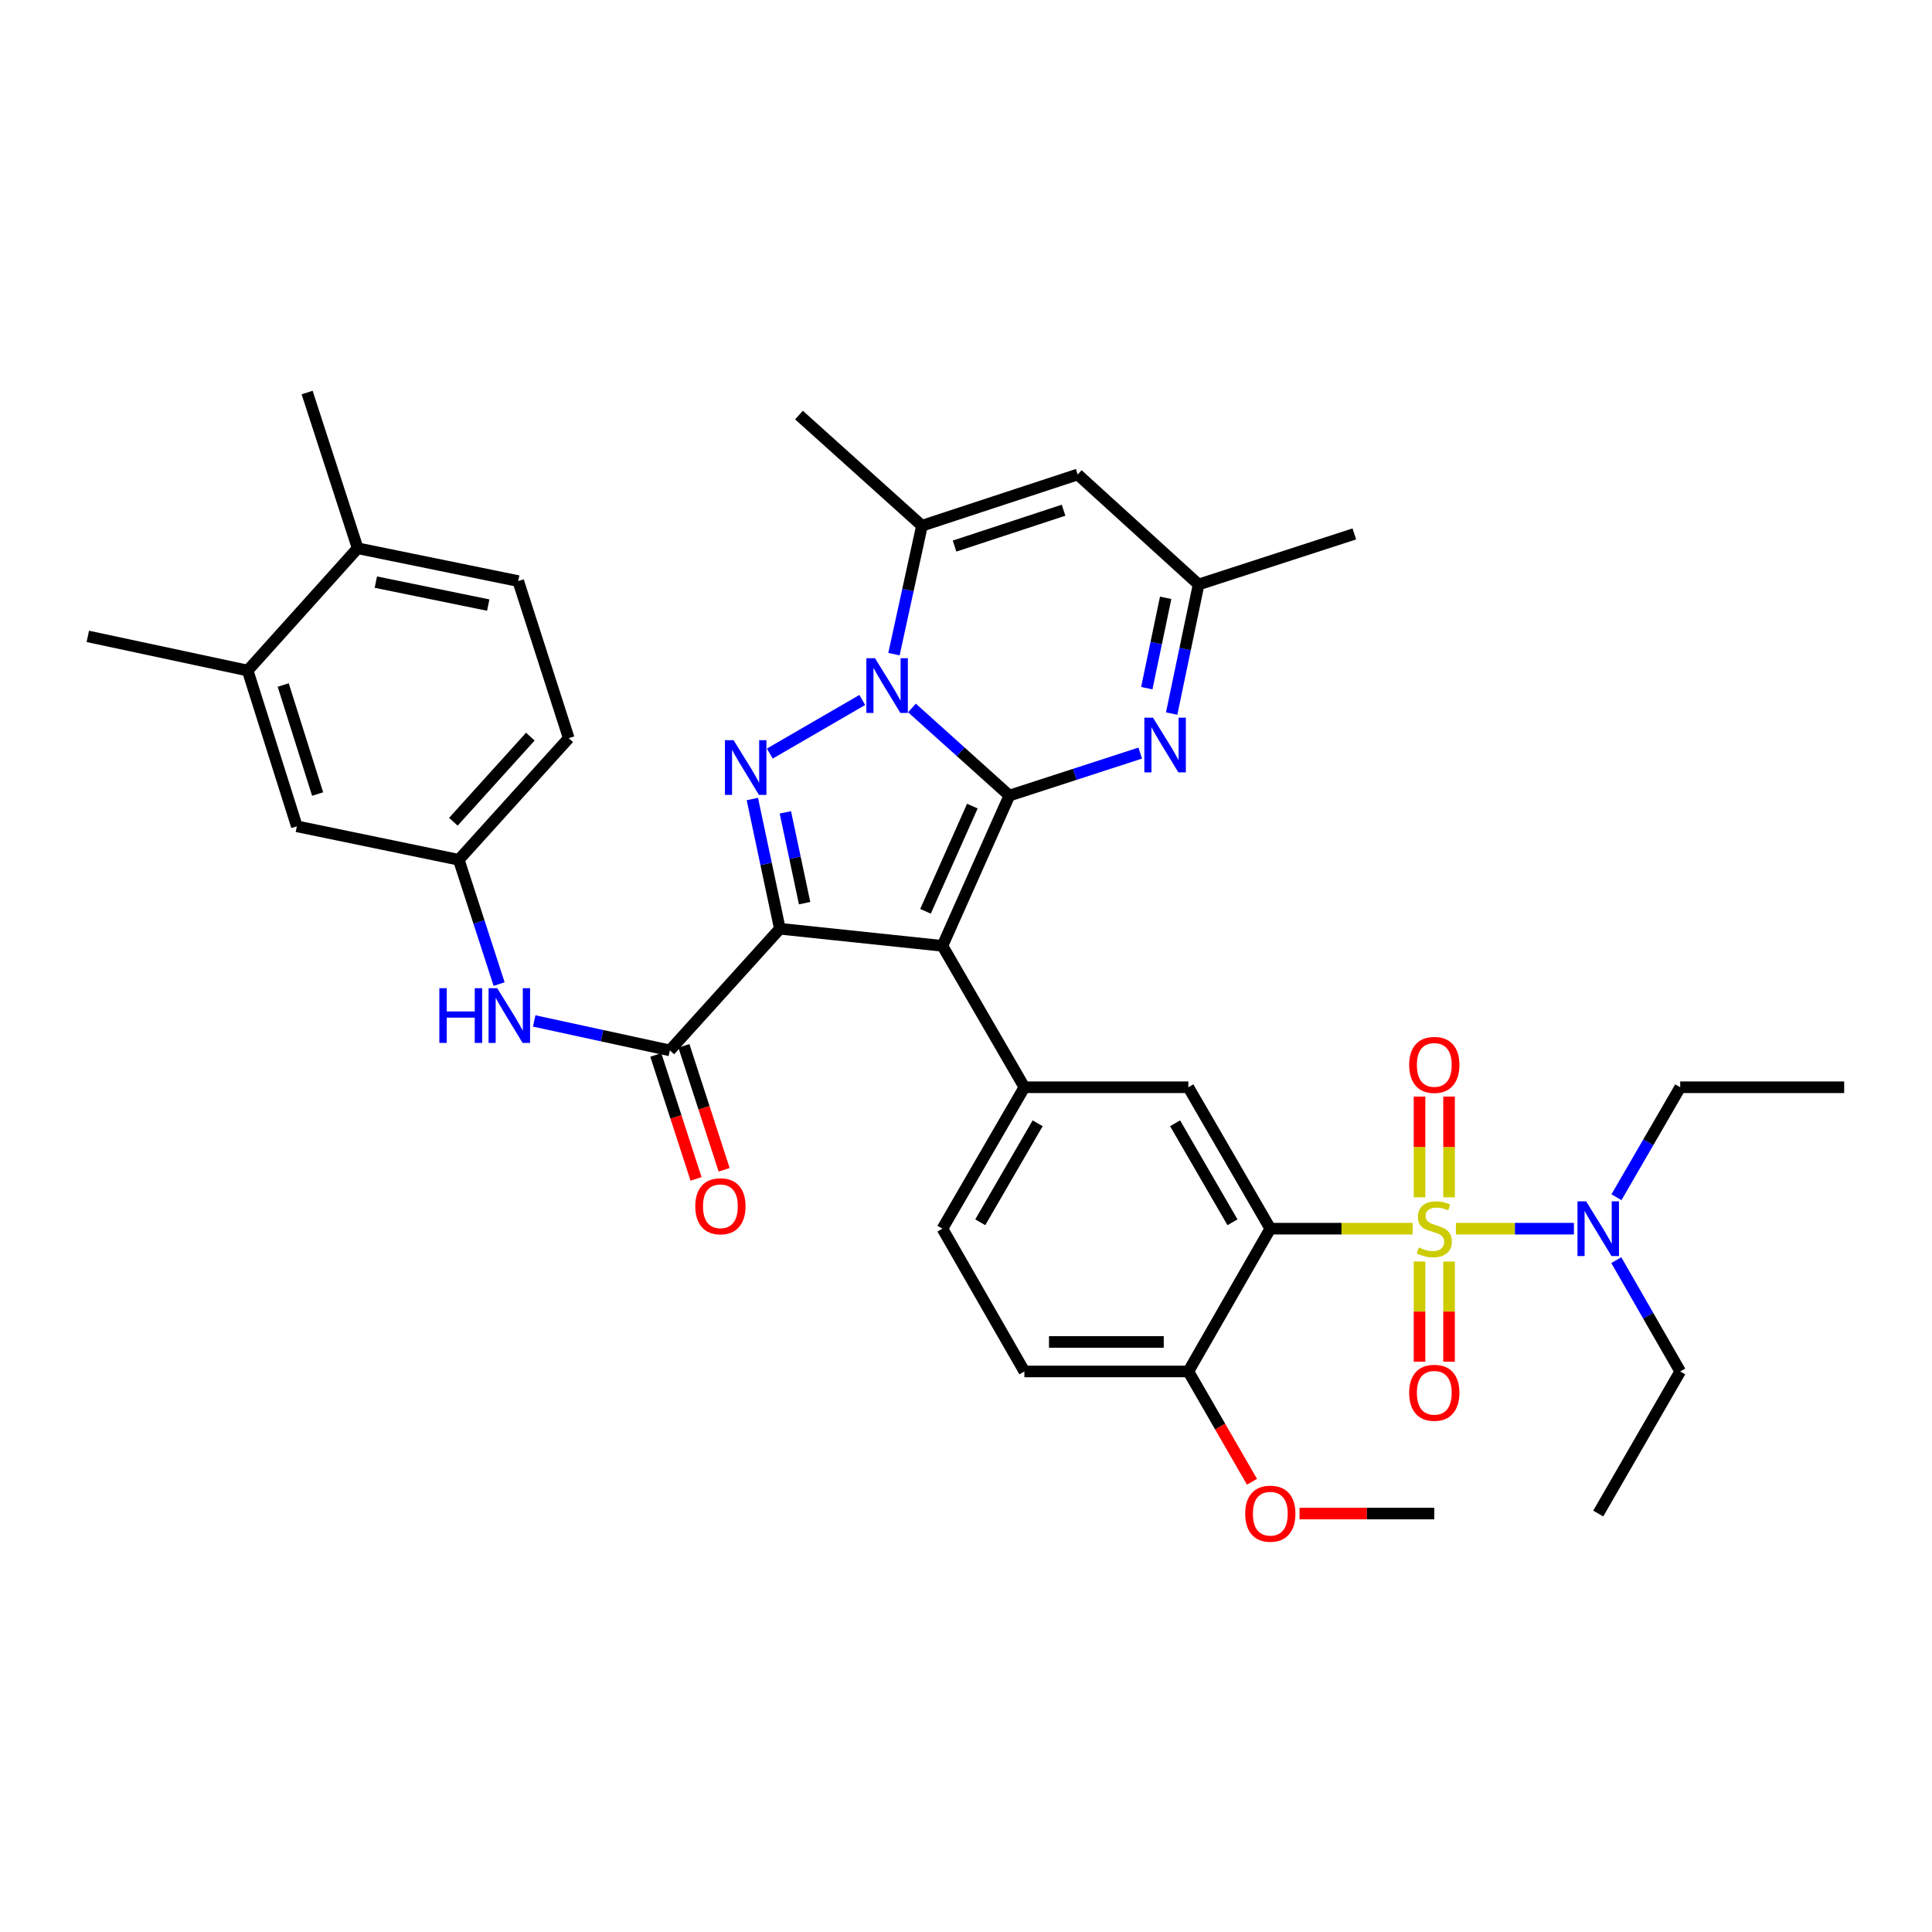 <?xml version='1.0' encoding='iso-8859-1'?>
<svg version='1.1' baseProfile='full'
              xmlns='http://www.w3.org/2000/svg'
                      xmlns:rdkit='http://www.rdkit.org/xml'
                      xmlns:xlink='http://www.w3.org/1999/xlink'
                  xml:space='preserve'
width='1000px' height='1000px' viewBox='0 0 1000 1000'>
<!-- END OF HEADER -->
<rect style='opacity:1.0;fill:#FFFFFF;stroke:none' width='1000' height='1000' x='0' y='0'> </rect>
<path class='bond-1' d='M 522.447,411.789 L 487.8,489.572' style='fill:none;fill-rule:evenodd;stroke:#000000;stroke-width:6px;stroke-linecap:butt;stroke-linejoin:miter;stroke-opacity:1' />
<path class='bond-1' d='M 503.291,417.238 L 479.038,471.687' style='fill:none;fill-rule:evenodd;stroke:#000000;stroke-width:6px;stroke-linecap:butt;stroke-linejoin:miter;stroke-opacity:1' />
<path class='bond-3' d='M 522.447,411.789 L 497.239,389.114' style='fill:none;fill-rule:evenodd;stroke:#000000;stroke-width:6px;stroke-linecap:butt;stroke-linejoin:miter;stroke-opacity:1' />
<path class='bond-3' d='M 497.239,389.114 L 472.032,366.439' style='fill:none;fill-rule:evenodd;stroke:#0000FF;stroke-width:6px;stroke-linecap:butt;stroke-linejoin:miter;stroke-opacity:1' />
<path class='bond-6' d='M 522.447,411.789 L 556.319,400.793' style='fill:none;fill-rule:evenodd;stroke:#000000;stroke-width:6px;stroke-linecap:butt;stroke-linejoin:miter;stroke-opacity:1' />
<path class='bond-6' d='M 556.319,400.793 L 590.191,389.797' style='fill:none;fill-rule:evenodd;stroke:#0000FF;stroke-width:6px;stroke-linecap:butt;stroke-linejoin:miter;stroke-opacity:1' />
<path class='bond-0' d='M 403.649,480.717 L 487.8,489.572' style='fill:none;fill-rule:evenodd;stroke:#000000;stroke-width:6px;stroke-linecap:butt;stroke-linejoin:miter;stroke-opacity:1' />
<path class='bond-7' d='M 403.649,480.717 L 346.716,543.678' style='fill:none;fill-rule:evenodd;stroke:#000000;stroke-width:6px;stroke-linecap:butt;stroke-linejoin:miter;stroke-opacity:1' />
<path class='bond-37' d='M 403.649,480.717 L 396.533,447.145' style='fill:none;fill-rule:evenodd;stroke:#000000;stroke-width:6px;stroke-linecap:butt;stroke-linejoin:miter;stroke-opacity:1' />
<path class='bond-37' d='M 396.533,447.145 L 389.418,413.572' style='fill:none;fill-rule:evenodd;stroke:#0000FF;stroke-width:6px;stroke-linecap:butt;stroke-linejoin:miter;stroke-opacity:1' />
<path class='bond-37' d='M 416.464,467.477 L 411.483,443.976' style='fill:none;fill-rule:evenodd;stroke:#000000;stroke-width:6px;stroke-linecap:butt;stroke-linejoin:miter;stroke-opacity:1' />
<path class='bond-37' d='M 411.483,443.976 L 406.502,420.475' style='fill:none;fill-rule:evenodd;stroke:#0000FF;stroke-width:6px;stroke-linecap:butt;stroke-linejoin:miter;stroke-opacity:1' />
<path class='bond-9' d='M 487.8,489.572 L 530.224,562.763' style='fill:none;fill-rule:evenodd;stroke:#000000;stroke-width:6px;stroke-linecap:butt;stroke-linejoin:miter;stroke-opacity:1' />
<path class='bond-2' d='M 731.183,635.962 L 694.347,635.962' style='fill:none;fill-rule:evenodd;stroke:#CCCC00;stroke-width:6px;stroke-linecap:butt;stroke-linejoin:miter;stroke-opacity:1' />
<path class='bond-2' d='M 694.347,635.962 L 657.512,635.962' style='fill:none;fill-rule:evenodd;stroke:#000000;stroke-width:6px;stroke-linecap:butt;stroke-linejoin:miter;stroke-opacity:1' />
<path class='bond-14' d='M 753.586,635.962 L 784.123,635.962' style='fill:none;fill-rule:evenodd;stroke:#CCCC00;stroke-width:6px;stroke-linecap:butt;stroke-linejoin:miter;stroke-opacity:1' />
<path class='bond-14' d='M 784.123,635.962 L 814.659,635.962' style='fill:none;fill-rule:evenodd;stroke:#0000FF;stroke-width:6px;stroke-linecap:butt;stroke-linejoin:miter;stroke-opacity:1' />
<path class='bond-15' d='M 750.025,619.721 L 750.025,593.652' style='fill:none;fill-rule:evenodd;stroke:#CCCC00;stroke-width:6px;stroke-linecap:butt;stroke-linejoin:miter;stroke-opacity:1' />
<path class='bond-15' d='M 750.025,593.652 L 750.025,567.582' style='fill:none;fill-rule:evenodd;stroke:#FF0000;stroke-width:6px;stroke-linecap:butt;stroke-linejoin:miter;stroke-opacity:1' />
<path class='bond-15' d='M 734.744,619.721 L 734.744,593.652' style='fill:none;fill-rule:evenodd;stroke:#CCCC00;stroke-width:6px;stroke-linecap:butt;stroke-linejoin:miter;stroke-opacity:1' />
<path class='bond-15' d='M 734.744,593.652 L 734.744,567.582' style='fill:none;fill-rule:evenodd;stroke:#FF0000;stroke-width:6px;stroke-linecap:butt;stroke-linejoin:miter;stroke-opacity:1' />
<path class='bond-16' d='M 734.744,652.964 L 734.744,678.883' style='fill:none;fill-rule:evenodd;stroke:#CCCC00;stroke-width:6px;stroke-linecap:butt;stroke-linejoin:miter;stroke-opacity:1' />
<path class='bond-16' d='M 734.744,678.883 L 734.744,704.802' style='fill:none;fill-rule:evenodd;stroke:#FF0000;stroke-width:6px;stroke-linecap:butt;stroke-linejoin:miter;stroke-opacity:1' />
<path class='bond-16' d='M 750.025,652.964 L 750.025,678.883' style='fill:none;fill-rule:evenodd;stroke:#CCCC00;stroke-width:6px;stroke-linecap:butt;stroke-linejoin:miter;stroke-opacity:1' />
<path class='bond-16' d='M 750.025,678.883 L 750.025,704.802' style='fill:none;fill-rule:evenodd;stroke:#FF0000;stroke-width:6px;stroke-linecap:butt;stroke-linejoin:miter;stroke-opacity:1' />
<path class='bond-4' d='M 446.309,362.313 L 398.448,390.046' style='fill:none;fill-rule:evenodd;stroke:#0000FF;stroke-width:6px;stroke-linecap:butt;stroke-linejoin:miter;stroke-opacity:1' />
<path class='bond-8' d='M 462.713,338.587 L 469.959,305.35' style='fill:none;fill-rule:evenodd;stroke:#0000FF;stroke-width:6px;stroke-linecap:butt;stroke-linejoin:miter;stroke-opacity:1' />
<path class='bond-8' d='M 469.959,305.35 L 477.205,272.114' style='fill:none;fill-rule:evenodd;stroke:#000000;stroke-width:6px;stroke-linecap:butt;stroke-linejoin:miter;stroke-opacity:1' />
<path class='bond-5' d='M 657.512,635.962 L 615.088,562.763' style='fill:none;fill-rule:evenodd;stroke:#000000;stroke-width:6px;stroke-linecap:butt;stroke-linejoin:miter;stroke-opacity:1' />
<path class='bond-5' d='M 637.927,632.645 L 608.23,581.406' style='fill:none;fill-rule:evenodd;stroke:#000000;stroke-width:6px;stroke-linecap:butt;stroke-linejoin:miter;stroke-opacity:1' />
<path class='bond-39' d='M 657.512,635.962 L 615.088,709.866' style='fill:none;fill-rule:evenodd;stroke:#000000;stroke-width:6px;stroke-linecap:butt;stroke-linejoin:miter;stroke-opacity:1' />
<path class='bond-12' d='M 606.448,369.341 L 613.421,335.933' style='fill:none;fill-rule:evenodd;stroke:#0000FF;stroke-width:6px;stroke-linecap:butt;stroke-linejoin:miter;stroke-opacity:1' />
<path class='bond-12' d='M 613.421,335.933 L 620.394,302.524' style='fill:none;fill-rule:evenodd;stroke:#000000;stroke-width:6px;stroke-linecap:butt;stroke-linejoin:miter;stroke-opacity:1' />
<path class='bond-12' d='M 593.581,356.196 L 598.462,332.81' style='fill:none;fill-rule:evenodd;stroke:#0000FF;stroke-width:6px;stroke-linecap:butt;stroke-linejoin:miter;stroke-opacity:1' />
<path class='bond-12' d='M 598.462,332.81 L 603.343,309.424' style='fill:none;fill-rule:evenodd;stroke:#000000;stroke-width:6px;stroke-linecap:butt;stroke-linejoin:miter;stroke-opacity:1' />
<path class='bond-13' d='M 346.716,543.678 L 311.604,536.058' style='fill:none;fill-rule:evenodd;stroke:#000000;stroke-width:6px;stroke-linecap:butt;stroke-linejoin:miter;stroke-opacity:1' />
<path class='bond-13' d='M 311.604,536.058 L 276.492,528.438' style='fill:none;fill-rule:evenodd;stroke:#0000FF;stroke-width:6px;stroke-linecap:butt;stroke-linejoin:miter;stroke-opacity:1' />
<path class='bond-20' d='M 339.449,546.037 L 349.863,578.119' style='fill:none;fill-rule:evenodd;stroke:#000000;stroke-width:6px;stroke-linecap:butt;stroke-linejoin:miter;stroke-opacity:1' />
<path class='bond-20' d='M 349.863,578.119 L 360.278,610.201' style='fill:none;fill-rule:evenodd;stroke:#FF0000;stroke-width:6px;stroke-linecap:butt;stroke-linejoin:miter;stroke-opacity:1' />
<path class='bond-20' d='M 353.984,541.319 L 364.398,573.401' style='fill:none;fill-rule:evenodd;stroke:#000000;stroke-width:6px;stroke-linecap:butt;stroke-linejoin:miter;stroke-opacity:1' />
<path class='bond-20' d='M 364.398,573.401 L 374.813,605.483' style='fill:none;fill-rule:evenodd;stroke:#FF0000;stroke-width:6px;stroke-linecap:butt;stroke-linejoin:miter;stroke-opacity:1' />
<path class='bond-27' d='M 477.205,272.114 L 413.548,214.841' style='fill:none;fill-rule:evenodd;stroke:#000000;stroke-width:6px;stroke-linecap:butt;stroke-linejoin:miter;stroke-opacity:1' />
<path class='bond-38' d='M 477.205,272.114 L 557.816,245.592' style='fill:none;fill-rule:evenodd;stroke:#000000;stroke-width:6px;stroke-linecap:butt;stroke-linejoin:miter;stroke-opacity:1' />
<path class='bond-38' d='M 494.072,282.652 L 550.5,264.086' style='fill:none;fill-rule:evenodd;stroke:#000000;stroke-width:6px;stroke-linecap:butt;stroke-linejoin:miter;stroke-opacity:1' />
<path class='bond-10' d='M 530.224,562.763 L 615.088,562.763' style='fill:none;fill-rule:evenodd;stroke:#000000;stroke-width:6px;stroke-linecap:butt;stroke-linejoin:miter;stroke-opacity:1' />
<path class='bond-21' d='M 530.224,562.763 L 487.8,635.962' style='fill:none;fill-rule:evenodd;stroke:#000000;stroke-width:6px;stroke-linecap:butt;stroke-linejoin:miter;stroke-opacity:1' />
<path class='bond-21' d='M 537.082,581.406 L 507.385,632.645' style='fill:none;fill-rule:evenodd;stroke:#000000;stroke-width:6px;stroke-linecap:butt;stroke-linejoin:miter;stroke-opacity:1' />
<path class='bond-11' d='M 557.816,245.592 L 620.394,302.524' style='fill:none;fill-rule:evenodd;stroke:#000000;stroke-width:6px;stroke-linecap:butt;stroke-linejoin:miter;stroke-opacity:1' />
<path class='bond-31' d='M 620.394,302.524 L 701.005,276.359' style='fill:none;fill-rule:evenodd;stroke:#000000;stroke-width:6px;stroke-linecap:butt;stroke-linejoin:miter;stroke-opacity:1' />
<path class='bond-19' d='M 258.343,509.367 L 247.902,477.196' style='fill:none;fill-rule:evenodd;stroke:#0000FF;stroke-width:6px;stroke-linecap:butt;stroke-linejoin:miter;stroke-opacity:1' />
<path class='bond-19' d='M 247.902,477.196 L 237.461,445.026' style='fill:none;fill-rule:evenodd;stroke:#000000;stroke-width:6px;stroke-linecap:butt;stroke-linejoin:miter;stroke-opacity:1' />
<path class='bond-29' d='M 836.675,619.687 L 853.174,591.225' style='fill:none;fill-rule:evenodd;stroke:#0000FF;stroke-width:6px;stroke-linecap:butt;stroke-linejoin:miter;stroke-opacity:1' />
<path class='bond-29' d='M 853.174,591.225 L 869.673,562.763' style='fill:none;fill-rule:evenodd;stroke:#000000;stroke-width:6px;stroke-linecap:butt;stroke-linejoin:miter;stroke-opacity:1' />
<path class='bond-30' d='M 836.594,652.253 L 853.133,681.06' style='fill:none;fill-rule:evenodd;stroke:#0000FF;stroke-width:6px;stroke-linecap:butt;stroke-linejoin:miter;stroke-opacity:1' />
<path class='bond-30' d='M 853.133,681.06 L 869.673,709.866' style='fill:none;fill-rule:evenodd;stroke:#000000;stroke-width:6px;stroke-linecap:butt;stroke-linejoin:miter;stroke-opacity:1' />
<path class='bond-17' d='M 615.088,709.866 L 530.224,709.866' style='fill:none;fill-rule:evenodd;stroke:#000000;stroke-width:6px;stroke-linecap:butt;stroke-linejoin:miter;stroke-opacity:1' />
<path class='bond-17' d='M 602.358,694.585 L 542.953,694.585' style='fill:none;fill-rule:evenodd;stroke:#000000;stroke-width:6px;stroke-linecap:butt;stroke-linejoin:miter;stroke-opacity:1' />
<path class='bond-28' d='M 615.088,709.866 L 631.557,738.415' style='fill:none;fill-rule:evenodd;stroke:#000000;stroke-width:6px;stroke-linecap:butt;stroke-linejoin:miter;stroke-opacity:1' />
<path class='bond-28' d='M 631.557,738.415 L 648.026,766.963' style='fill:none;fill-rule:evenodd;stroke:#FF0000;stroke-width:6px;stroke-linecap:butt;stroke-linejoin:miter;stroke-opacity:1' />
<path class='bond-18' d='M 128.196,347.071 L 153.649,427.698' style='fill:none;fill-rule:evenodd;stroke:#000000;stroke-width:6px;stroke-linecap:butt;stroke-linejoin:miter;stroke-opacity:1' />
<path class='bond-18' d='M 146.587,354.564 L 164.404,411.004' style='fill:none;fill-rule:evenodd;stroke:#000000;stroke-width:6px;stroke-linecap:butt;stroke-linejoin:miter;stroke-opacity:1' />
<path class='bond-32' d='M 128.196,347.071 L 45.455,329.386' style='fill:none;fill-rule:evenodd;stroke:#000000;stroke-width:6px;stroke-linecap:butt;stroke-linejoin:miter;stroke-opacity:1' />
<path class='bond-40' d='M 128.196,347.071 L 185.129,283.787' style='fill:none;fill-rule:evenodd;stroke:#000000;stroke-width:6px;stroke-linecap:butt;stroke-linejoin:miter;stroke-opacity:1' />
<path class='bond-22' d='M 237.461,445.026 L 153.649,427.698' style='fill:none;fill-rule:evenodd;stroke:#000000;stroke-width:6px;stroke-linecap:butt;stroke-linejoin:miter;stroke-opacity:1' />
<path class='bond-26' d='M 237.461,445.026 L 294.376,382.083' style='fill:none;fill-rule:evenodd;stroke:#000000;stroke-width:6px;stroke-linecap:butt;stroke-linejoin:miter;stroke-opacity:1' />
<path class='bond-26' d='M 234.663,425.335 L 274.504,381.275' style='fill:none;fill-rule:evenodd;stroke:#000000;stroke-width:6px;stroke-linecap:butt;stroke-linejoin:miter;stroke-opacity:1' />
<path class='bond-24' d='M 487.8,635.962 L 530.224,709.866' style='fill:none;fill-rule:evenodd;stroke:#000000;stroke-width:6px;stroke-linecap:butt;stroke-linejoin:miter;stroke-opacity:1' />
<path class='bond-23' d='M 185.129,283.787 L 268.228,300.767' style='fill:none;fill-rule:evenodd;stroke:#000000;stroke-width:6px;stroke-linecap:butt;stroke-linejoin:miter;stroke-opacity:1' />
<path class='bond-23' d='M 194.535,301.307 L 252.704,313.192' style='fill:none;fill-rule:evenodd;stroke:#000000;stroke-width:6px;stroke-linecap:butt;stroke-linejoin:miter;stroke-opacity:1' />
<path class='bond-33' d='M 185.129,283.787 L 158.964,203.176' style='fill:none;fill-rule:evenodd;stroke:#000000;stroke-width:6px;stroke-linecap:butt;stroke-linejoin:miter;stroke-opacity:1' />
<path class='bond-25' d='M 268.228,300.767 L 294.376,382.083' style='fill:none;fill-rule:evenodd;stroke:#000000;stroke-width:6px;stroke-linecap:butt;stroke-linejoin:miter;stroke-opacity:1' />
<path class='bond-34' d='M 672.634,783.405 L 707.509,783.405' style='fill:none;fill-rule:evenodd;stroke:#FF0000;stroke-width:6px;stroke-linecap:butt;stroke-linejoin:miter;stroke-opacity:1' />
<path class='bond-34' d='M 707.509,783.405 L 742.385,783.405' style='fill:none;fill-rule:evenodd;stroke:#000000;stroke-width:6px;stroke-linecap:butt;stroke-linejoin:miter;stroke-opacity:1' />
<path class='bond-35' d='M 869.673,562.763 L 954.545,562.763' style='fill:none;fill-rule:evenodd;stroke:#000000;stroke-width:6px;stroke-linecap:butt;stroke-linejoin:miter;stroke-opacity:1' />
<path class='bond-36' d='M 869.673,709.866 L 827.24,783.405' style='fill:none;fill-rule:evenodd;stroke:#000000;stroke-width:6px;stroke-linecap:butt;stroke-linejoin:miter;stroke-opacity:1' />
<path  class='atom-3' d='M 734.385 645.682
Q 734.705 645.802, 736.025 646.362
Q 737.345 646.922, 738.785 647.282
Q 740.265 647.602, 741.705 647.602
Q 744.385 647.602, 745.945 646.322
Q 747.505 645.002, 747.505 642.722
Q 747.505 641.162, 746.705 640.202
Q 745.945 639.242, 744.745 638.722
Q 743.545 638.202, 741.545 637.602
Q 739.025 636.842, 737.505 636.122
Q 736.025 635.402, 734.945 633.882
Q 733.905 632.362, 733.905 629.802
Q 733.905 626.242, 736.305 624.042
Q 738.745 621.842, 743.545 621.842
Q 746.825 621.842, 750.545 623.402
L 749.625 626.482
Q 746.225 625.082, 743.665 625.082
Q 740.905 625.082, 739.385 626.242
Q 737.865 627.362, 737.905 629.322
Q 737.905 630.842, 738.665 631.762
Q 739.465 632.682, 740.585 633.202
Q 741.745 633.722, 743.665 634.322
Q 746.225 635.122, 747.745 635.922
Q 749.265 636.722, 750.345 638.362
Q 751.465 639.962, 751.465 642.722
Q 751.465 646.642, 748.825 648.762
Q 746.225 650.842, 741.865 650.842
Q 739.345 650.842, 737.425 650.282
Q 735.545 649.762, 733.305 648.842
L 734.385 645.682
' fill='#CCCC00'/>
<path  class='atom-4' d='M 452.904 340.704
L 462.184 355.704
Q 463.104 357.184, 464.584 359.864
Q 466.064 362.544, 466.144 362.704
L 466.144 340.704
L 469.904 340.704
L 469.904 369.024
L 466.024 369.024
L 456.064 352.624
Q 454.904 350.704, 453.664 348.504
Q 452.464 346.304, 452.104 345.624
L 452.104 369.024
L 448.424 369.024
L 448.424 340.704
L 452.904 340.704
' fill='#0000FF'/>
<path  class='atom-5' d='M 379.705 383.119
L 388.985 398.119
Q 389.905 399.599, 391.385 402.279
Q 392.865 404.959, 392.945 405.119
L 392.945 383.119
L 396.705 383.119
L 396.705 411.439
L 392.825 411.439
L 382.865 395.039
Q 381.705 393.119, 380.465 390.919
Q 379.265 388.719, 378.905 388.039
L 378.905 411.439
L 375.225 411.439
L 375.225 383.119
L 379.705 383.119
' fill='#0000FF'/>
<path  class='atom-7' d='M 596.79 371.463
L 606.07 386.463
Q 606.99 387.943, 608.47 390.623
Q 609.95 393.303, 610.03 393.463
L 610.03 371.463
L 613.79 371.463
L 613.79 399.783
L 609.91 399.783
L 599.95 383.383
Q 598.79 381.463, 597.55 379.263
Q 596.35 377.063, 595.99 376.383
L 595.99 399.783
L 592.31 399.783
L 592.31 371.463
L 596.79 371.463
' fill='#0000FF'/>
<path  class='atom-14' d='M 227.406 511.486
L 231.246 511.486
L 231.246 523.526
L 245.726 523.526
L 245.726 511.486
L 249.566 511.486
L 249.566 539.806
L 245.726 539.806
L 245.726 526.726
L 231.246 526.726
L 231.246 539.806
L 227.406 539.806
L 227.406 511.486
' fill='#0000FF'/>
<path  class='atom-14' d='M 257.366 511.486
L 266.646 526.486
Q 267.566 527.966, 269.046 530.646
Q 270.526 533.326, 270.606 533.486
L 270.606 511.486
L 274.366 511.486
L 274.366 539.806
L 270.486 539.806
L 260.526 523.406
Q 259.366 521.486, 258.126 519.286
Q 256.926 517.086, 256.566 516.406
L 256.566 539.806
L 252.886 539.806
L 252.886 511.486
L 257.366 511.486
' fill='#0000FF'/>
<path  class='atom-15' d='M 820.98 621.802
L 830.26 636.802
Q 831.18 638.282, 832.66 640.962
Q 834.14 643.642, 834.22 643.802
L 834.22 621.802
L 837.98 621.802
L 837.98 650.122
L 834.1 650.122
L 824.14 633.722
Q 822.98 631.802, 821.74 629.602
Q 820.54 627.402, 820.18 626.722
L 820.18 650.122
L 816.5 650.122
L 816.5 621.802
L 820.98 621.802
' fill='#0000FF'/>
<path  class='atom-16' d='M 729.385 551.187
Q 729.385 544.387, 732.745 540.587
Q 736.105 536.787, 742.385 536.787
Q 748.665 536.787, 752.025 540.587
Q 755.385 544.387, 755.385 551.187
Q 755.385 558.067, 751.985 561.987
Q 748.585 565.867, 742.385 565.867
Q 736.145 565.867, 732.745 561.987
Q 729.385 558.107, 729.385 551.187
M 742.385 562.667
Q 746.705 562.667, 749.025 559.787
Q 751.385 556.867, 751.385 551.187
Q 751.385 545.627, 749.025 542.827
Q 746.705 539.987, 742.385 539.987
Q 738.065 539.987, 735.705 542.787
Q 733.385 545.587, 733.385 551.187
Q 733.385 556.907, 735.705 559.787
Q 738.065 562.667, 742.385 562.667
' fill='#FF0000'/>
<path  class='atom-17' d='M 729.385 720.898
Q 729.385 714.098, 732.745 710.298
Q 736.105 706.498, 742.385 706.498
Q 748.665 706.498, 752.025 710.298
Q 755.385 714.098, 755.385 720.898
Q 755.385 727.778, 751.985 731.698
Q 748.585 735.578, 742.385 735.578
Q 736.145 735.578, 732.745 731.698
Q 729.385 727.818, 729.385 720.898
M 742.385 732.378
Q 746.705 732.378, 749.025 729.498
Q 751.385 726.578, 751.385 720.898
Q 751.385 715.338, 749.025 712.538
Q 746.705 709.698, 742.385 709.698
Q 738.065 709.698, 735.705 712.498
Q 733.385 715.298, 733.385 720.898
Q 733.385 726.618, 735.705 729.498
Q 738.065 732.378, 742.385 732.378
' fill='#FF0000'/>
<path  class='atom-21' d='M 359.882 624.36
Q 359.882 617.56, 363.242 613.76
Q 366.602 609.96, 372.882 609.96
Q 379.162 609.96, 382.522 613.76
Q 385.882 617.56, 385.882 624.36
Q 385.882 631.24, 382.482 635.16
Q 379.082 639.04, 372.882 639.04
Q 366.642 639.04, 363.242 635.16
Q 359.882 631.28, 359.882 624.36
M 372.882 635.84
Q 377.202 635.84, 379.522 632.96
Q 381.882 630.04, 381.882 624.36
Q 381.882 618.8, 379.522 616
Q 377.202 613.16, 372.882 613.16
Q 368.562 613.16, 366.202 615.96
Q 363.882 618.76, 363.882 624.36
Q 363.882 630.08, 366.202 632.96
Q 368.562 635.84, 372.882 635.84
' fill='#FF0000'/>
<path  class='atom-29' d='M 644.512 783.485
Q 644.512 776.685, 647.872 772.885
Q 651.232 769.085, 657.512 769.085
Q 663.792 769.085, 667.152 772.885
Q 670.512 776.685, 670.512 783.485
Q 670.512 790.365, 667.112 794.285
Q 663.712 798.165, 657.512 798.165
Q 651.272 798.165, 647.872 794.285
Q 644.512 790.405, 644.512 783.485
M 657.512 794.965
Q 661.832 794.965, 664.152 792.085
Q 666.512 789.165, 666.512 783.485
Q 666.512 777.925, 664.152 775.125
Q 661.832 772.285, 657.512 772.285
Q 653.192 772.285, 650.832 775.085
Q 648.512 777.885, 648.512 783.485
Q 648.512 789.205, 650.832 792.085
Q 653.192 794.965, 657.512 794.965
' fill='#FF0000'/>
</svg>
